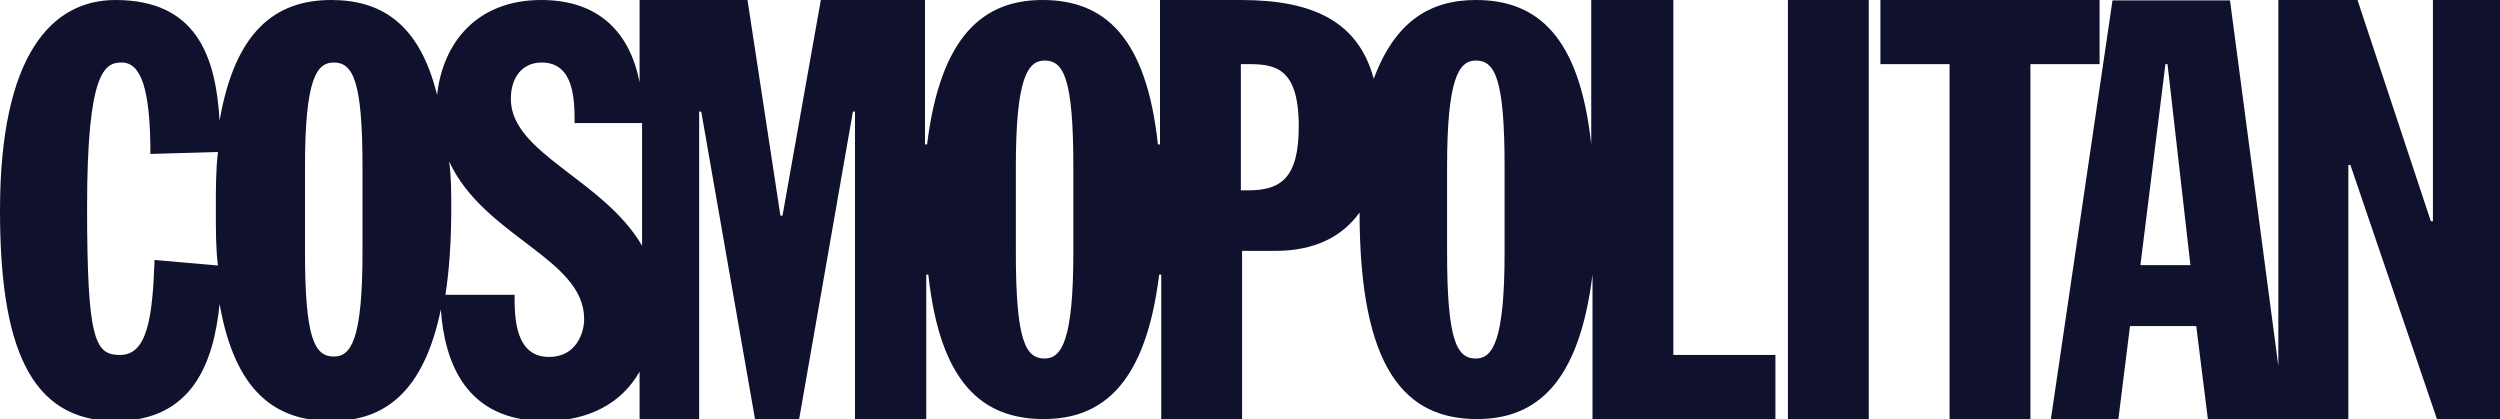 <svg width="149" height="25" viewBox="0 0 149 25" fill="none" xmlns="http://www.w3.org/2000/svg">
<g clip-path="url(#clip0_149_360)">
<path d="M99.656 0H94.838V8.608C94.143 2.17 91.635 0 87.96 0C85.203 0 83.142 1.297 81.876 4.693C80.957 1.321 78.324 0 73.954 0H69.136V8.608H69.012C68.317 2.17 65.808 0 62.133 0C58.582 0 56.049 2.17 55.254 8.608H55.13V0H48.922L46.637 12.854H46.513L44.551 0H38.119V4.906C37.548 1.958 35.71 0 32.258 0C28.459 0 26.398 2.5 26.05 5.66C25.007 1.415 22.723 0 19.742 0C16.415 0 14.006 1.863 13.087 7.193C12.864 3.373 11.721 0 6.879 0C3.079 0 0 3.278 0 12.547C0 20.495 1.714 25.094 6.879 25.094C11.473 25.094 12.739 21.604 13.087 18.113C14.006 23.349 16.415 25.094 19.742 25.094C22.946 25.094 25.256 23.349 26.274 18.443C26.497 21.604 27.764 25.094 32.482 25.094C35.114 25.094 37.076 24.009 38.119 22.146V24.976H41.67V6.651H41.794L44.998 24.976H47.63L50.834 6.651H50.958V24.976H55.205V16.368H55.329C56.024 22.807 58.532 24.976 62.208 24.976C65.759 24.976 68.292 22.807 69.086 16.368H69.21V24.976H74.028V14.953H75.99C78.399 14.953 80.013 14.08 81.031 12.665C81.031 22.052 83.788 24.976 88.034 24.976C91.585 24.976 94.118 22.807 94.913 16.368V24.976H105.815V21.156H99.731V0H99.656ZM9.213 15.495C9.089 18.986 8.766 21.156 7.152 21.156C5.662 21.156 5.19 20.283 5.19 12.335C5.19 4.269 6.233 3.726 7.251 3.726C8.394 3.726 8.965 5.259 8.965 9.175L12.988 9.057C12.864 10.142 12.864 11.226 12.864 12.547C12.864 13.75 12.864 14.835 12.988 15.825L9.213 15.495ZM21.605 15.047C21.605 20.283 20.91 21.25 19.892 21.25C18.749 21.25 18.178 20.165 18.178 15.047V9.929C18.178 4.693 18.873 3.726 19.892 3.726C21.034 3.726 21.605 4.811 21.605 9.929V15.047ZM32.73 21.274C30.669 21.274 30.669 18.868 30.669 17.571H26.547C26.77 16.156 26.895 14.41 26.895 12.453C26.895 11.462 26.895 10.495 26.77 9.623C28.831 14.104 34.816 15.401 34.816 19.009C34.816 19.835 34.344 21.274 32.73 21.274ZM30.446 5.896C30.446 4.599 31.141 3.726 32.283 3.726C34.245 3.726 34.245 6.014 34.245 7.335H38.268V14.646C35.959 10.684 30.446 9.151 30.446 5.896ZM63.971 15.047C63.971 20.283 63.275 21.368 62.257 21.368C61.115 21.368 60.544 20.283 60.544 15.047V9.929C60.544 4.693 61.239 3.608 62.257 3.608C63.4 3.608 63.971 4.693 63.971 9.929V15.047ZM74.401 11.344H73.954V3.821H74.301C75.915 3.821 77.406 3.939 77.406 7.524C77.406 10.59 76.362 11.344 74.401 11.344ZM89.673 15.047C89.673 20.283 88.978 21.368 87.96 21.368C86.817 21.368 86.246 20.283 86.246 15.047V9.929C86.246 4.693 86.942 3.608 87.96 3.608C89.102 3.608 89.673 4.693 89.673 9.929V15.047ZM106.56 0H111.378V24.976H106.56V0ZM125.16 0H112.073V3.821H116.195V24.976H121.013V3.821H125.135V0M145.002 0V13.184H144.878L140.507 0H135.789V21.816L132.908 0.024H125.905L122.23 25H126.253L126.948 19.434H130.896L131.592 25H139.961V9.835H140.085L145.25 25H149.025V0H145.002ZM127.569 15.802L129.059 3.821H129.183L130.549 15.802H127.569Z" fill="#10112C"></path>
</g>
<defs>
<clipPath id="clip0_149_360">
<rect width="149" height="25" fill="white"></rect>
</clipPath>
</defs>
</svg>
